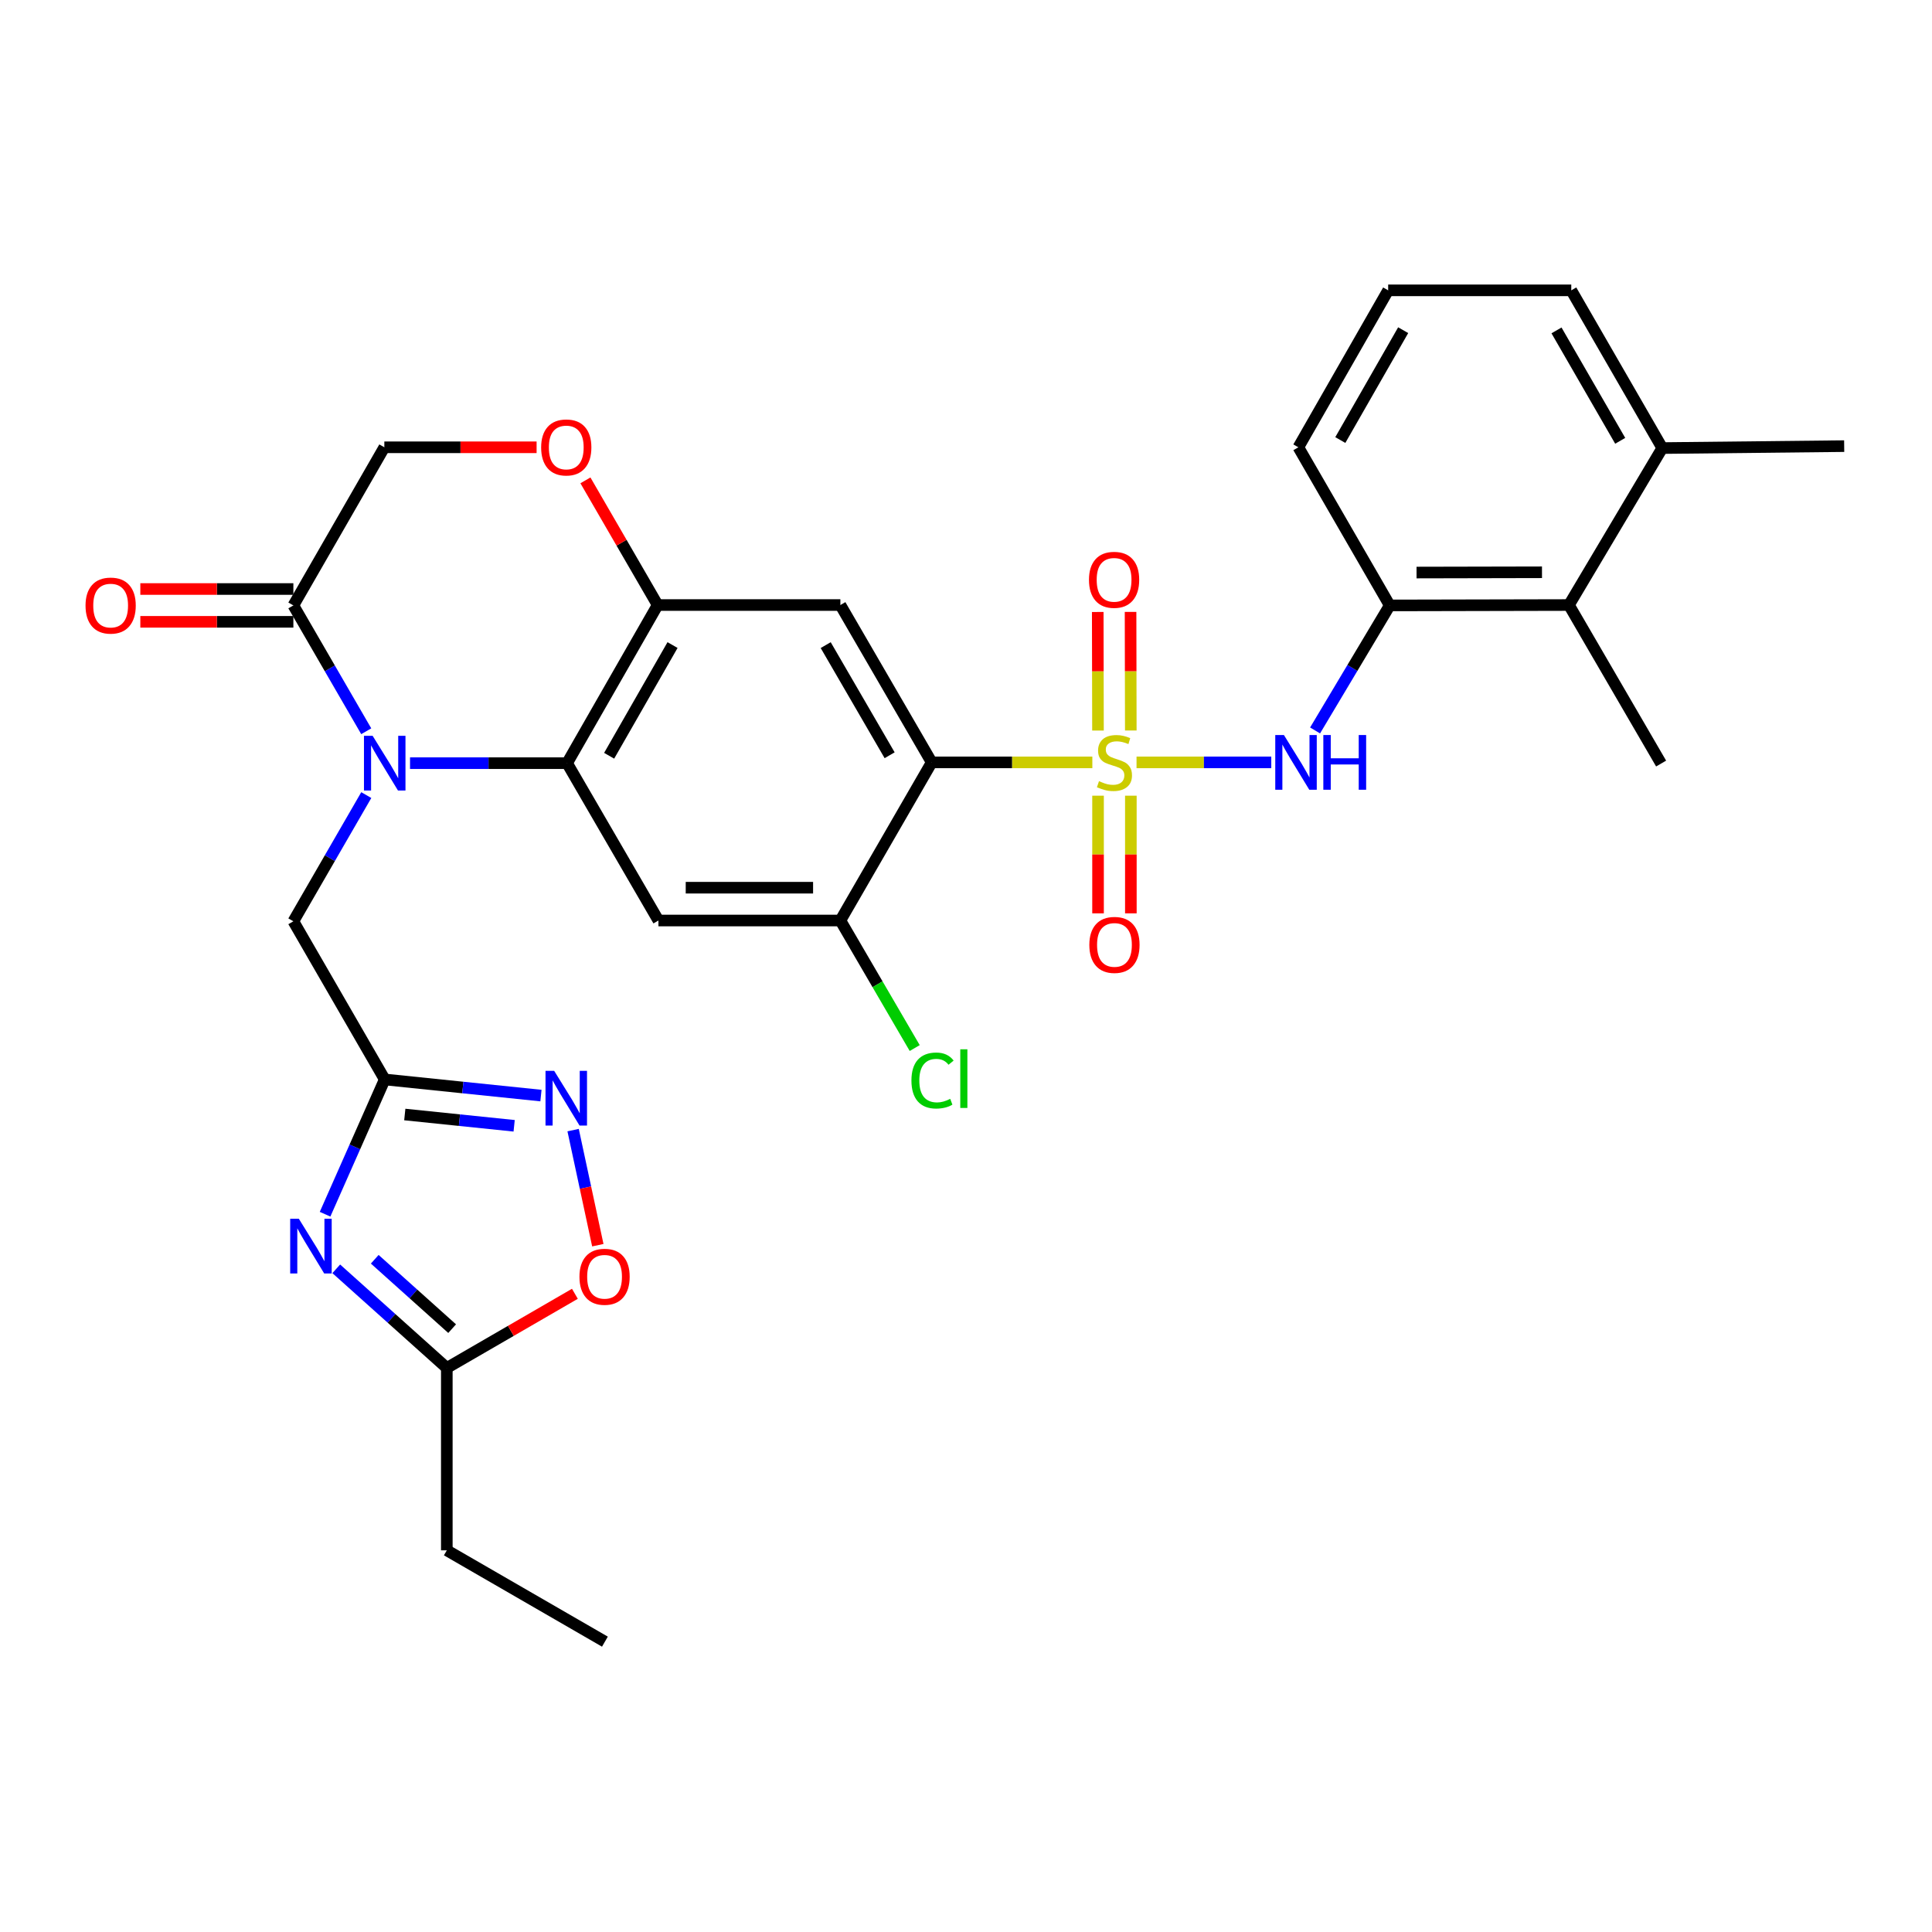 <?xml version='1.0' encoding='iso-8859-1'?>
<svg version='1.1' baseProfile='full'
              xmlns='http://www.w3.org/2000/svg'
                      xmlns:rdkit='http://www.rdkit.org/xml'
                      xmlns:xlink='http://www.w3.org/1999/xlink'
                  xml:space='preserve'
width='1000px' height='1000px' viewBox='0 0 1000 1000'>
<!-- END OF HEADER -->
<rect style='opacity:1.0;fill:#FFFFFF;stroke:none' width='1000' height='1000' x='0' y='0'> </rect>
<path class='bond-0' d='M 565.394,394.609 L 523.823,394.609' style='fill:none;fill-rule:evenodd;stroke:#CCCC00;stroke-width:6px;stroke-linecap:butt;stroke-linejoin:miter;stroke-opacity:1' />
<path class='bond-0' d='M 523.823,394.609 L 482.252,394.609' style='fill:none;fill-rule:evenodd;stroke:#000000;stroke-width:6px;stroke-linecap:butt;stroke-linejoin:miter;stroke-opacity:1' />
<path class='bond-5' d='M 588.268,394.609 L 623.139,394.609' style='fill:none;fill-rule:evenodd;stroke:#CCCC00;stroke-width:6px;stroke-linecap:butt;stroke-linejoin:miter;stroke-opacity:1' />
<path class='bond-5' d='M 623.139,394.609 L 658.009,394.609' style='fill:none;fill-rule:evenodd;stroke:#0000FF;stroke-width:6px;stroke-linecap:butt;stroke-linejoin:miter;stroke-opacity:1' />
<path class='bond-17' d='M 585.298,378.107 L 585.237,347.417' style='fill:none;fill-rule:evenodd;stroke:#CCCC00;stroke-width:6px;stroke-linecap:butt;stroke-linejoin:miter;stroke-opacity:1' />
<path class='bond-17' d='M 585.237,347.417 L 585.176,316.726' style='fill:none;fill-rule:evenodd;stroke:#FF0000;stroke-width:6px;stroke-linecap:butt;stroke-linejoin:miter;stroke-opacity:1' />
<path class='bond-17' d='M 568.314,378.141 L 568.252,347.451' style='fill:none;fill-rule:evenodd;stroke:#CCCC00;stroke-width:6px;stroke-linecap:butt;stroke-linejoin:miter;stroke-opacity:1' />
<path class='bond-17' d='M 568.252,347.451 L 568.191,316.76' style='fill:none;fill-rule:evenodd;stroke:#FF0000;stroke-width:6px;stroke-linecap:butt;stroke-linejoin:miter;stroke-opacity:1' />
<path class='bond-18' d='M 568.346,411.848 L 568.346,442.299' style='fill:none;fill-rule:evenodd;stroke:#CCCC00;stroke-width:6px;stroke-linecap:butt;stroke-linejoin:miter;stroke-opacity:1' />
<path class='bond-18' d='M 568.346,442.299 L 568.346,472.749' style='fill:none;fill-rule:evenodd;stroke:#FF0000;stroke-width:6px;stroke-linecap:butt;stroke-linejoin:miter;stroke-opacity:1' />
<path class='bond-18' d='M 585.331,411.848 L 585.331,442.299' style='fill:none;fill-rule:evenodd;stroke:#CCCC00;stroke-width:6px;stroke-linecap:butt;stroke-linejoin:miter;stroke-opacity:1' />
<path class='bond-18' d='M 585.331,442.299 L 585.331,472.749' style='fill:none;fill-rule:evenodd;stroke:#FF0000;stroke-width:6px;stroke-linecap:butt;stroke-linejoin:miter;stroke-opacity:1' />
<path class='bond-6' d='M 482.252,394.609 L 434.977,313.166' style='fill:none;fill-rule:evenodd;stroke:#000000;stroke-width:6px;stroke-linecap:butt;stroke-linejoin:miter;stroke-opacity:1' />
<path class='bond-6' d='M 460.471,390.919 L 427.379,333.909' style='fill:none;fill-rule:evenodd;stroke:#000000;stroke-width:6px;stroke-linecap:butt;stroke-linejoin:miter;stroke-opacity:1' />
<path class='bond-11' d='M 482.252,394.609 L 434.977,476.457' style='fill:none;fill-rule:evenodd;stroke:#000000;stroke-width:6px;stroke-linecap:butt;stroke-linejoin:miter;stroke-opacity:1' />
<path class='bond-1' d='M 212.232,395.014 L 252.877,395.014' style='fill:none;fill-rule:evenodd;stroke:#0000FF;stroke-width:6px;stroke-linecap:butt;stroke-linejoin:miter;stroke-opacity:1' />
<path class='bond-1' d='M 252.877,395.014 L 293.521,395.014' style='fill:none;fill-rule:evenodd;stroke:#000000;stroke-width:6px;stroke-linecap:butt;stroke-linejoin:miter;stroke-opacity:1' />
<path class='bond-10' d='M 189.566,378.496 L 170.707,345.93' style='fill:none;fill-rule:evenodd;stroke:#0000FF;stroke-width:6px;stroke-linecap:butt;stroke-linejoin:miter;stroke-opacity:1' />
<path class='bond-10' d='M 170.707,345.93 L 151.848,313.364' style='fill:none;fill-rule:evenodd;stroke:#000000;stroke-width:6px;stroke-linecap:butt;stroke-linejoin:miter;stroke-opacity:1' />
<path class='bond-16' d='M 189.587,411.538 L 170.718,444.2' style='fill:none;fill-rule:evenodd;stroke:#0000FF;stroke-width:6px;stroke-linecap:butt;stroke-linejoin:miter;stroke-opacity:1' />
<path class='bond-16' d='M 170.718,444.2 L 151.848,476.863' style='fill:none;fill-rule:evenodd;stroke:#000000;stroke-width:6px;stroke-linecap:butt;stroke-linejoin:miter;stroke-opacity:1' />
<path class='bond-2' d='M 293.521,395.014 L 340.805,476.457' style='fill:none;fill-rule:evenodd;stroke:#000000;stroke-width:6px;stroke-linecap:butt;stroke-linejoin:miter;stroke-opacity:1' />
<path class='bond-31' d='M 293.521,395.014 L 340.4,313.166' style='fill:none;fill-rule:evenodd;stroke:#000000;stroke-width:6px;stroke-linecap:butt;stroke-linejoin:miter;stroke-opacity:1' />
<path class='bond-31' d='M 315.292,391.179 L 348.107,333.885' style='fill:none;fill-rule:evenodd;stroke:#000000;stroke-width:6px;stroke-linecap:butt;stroke-linejoin:miter;stroke-opacity:1' />
<path class='bond-3' d='M 168.256,628.476 L 183.694,593.598' style='fill:none;fill-rule:evenodd;stroke:#0000FF;stroke-width:6px;stroke-linecap:butt;stroke-linejoin:miter;stroke-opacity:1' />
<path class='bond-3' d='M 183.694,593.598 L 199.132,558.721' style='fill:none;fill-rule:evenodd;stroke:#000000;stroke-width:6px;stroke-linecap:butt;stroke-linejoin:miter;stroke-opacity:1' />
<path class='bond-12' d='M 174.046,656.74 L 202.659,682.393' style='fill:none;fill-rule:evenodd;stroke:#0000FF;stroke-width:6px;stroke-linecap:butt;stroke-linejoin:miter;stroke-opacity:1' />
<path class='bond-12' d='M 202.659,682.393 L 231.272,708.046' style='fill:none;fill-rule:evenodd;stroke:#000000;stroke-width:6px;stroke-linecap:butt;stroke-linejoin:miter;stroke-opacity:1' />
<path class='bond-12' d='M 193.968,651.79 L 213.997,669.747' style='fill:none;fill-rule:evenodd;stroke:#0000FF;stroke-width:6px;stroke-linecap:butt;stroke-linejoin:miter;stroke-opacity:1' />
<path class='bond-12' d='M 213.997,669.747 L 234.026,687.704' style='fill:none;fill-rule:evenodd;stroke:#000000;stroke-width:6px;stroke-linecap:butt;stroke-linejoin:miter;stroke-opacity:1' />
<path class='bond-4' d='M 199.132,558.721 L 151.848,476.863' style='fill:none;fill-rule:evenodd;stroke:#000000;stroke-width:6px;stroke-linecap:butt;stroke-linejoin:miter;stroke-opacity:1' />
<path class='bond-8' d='M 199.132,558.721 L 239.564,562.894' style='fill:none;fill-rule:evenodd;stroke:#000000;stroke-width:6px;stroke-linecap:butt;stroke-linejoin:miter;stroke-opacity:1' />
<path class='bond-8' d='M 239.564,562.894 L 279.995,567.068' style='fill:none;fill-rule:evenodd;stroke:#0000FF;stroke-width:6px;stroke-linecap:butt;stroke-linejoin:miter;stroke-opacity:1' />
<path class='bond-8' d='M 209.518,576.868 L 237.82,579.79' style='fill:none;fill-rule:evenodd;stroke:#000000;stroke-width:6px;stroke-linecap:butt;stroke-linejoin:miter;stroke-opacity:1' />
<path class='bond-8' d='M 237.82,579.79 L 266.122,582.711' style='fill:none;fill-rule:evenodd;stroke:#0000FF;stroke-width:6px;stroke-linecap:butt;stroke-linejoin:miter;stroke-opacity:1' />
<path class='bond-14' d='M 680.68,378.083 L 700.002,345.724' style='fill:none;fill-rule:evenodd;stroke:#0000FF;stroke-width:6px;stroke-linecap:butt;stroke-linejoin:miter;stroke-opacity:1' />
<path class='bond-14' d='M 700.002,345.724 L 719.323,313.364' style='fill:none;fill-rule:evenodd;stroke:#000000;stroke-width:6px;stroke-linecap:butt;stroke-linejoin:miter;stroke-opacity:1' />
<path class='bond-7' d='M 434.977,313.166 L 340.4,313.166' style='fill:none;fill-rule:evenodd;stroke:#000000;stroke-width:6px;stroke-linecap:butt;stroke-linejoin:miter;stroke-opacity:1' />
<path class='bond-13' d='M 340.4,313.166 L 321.707,280.9' style='fill:none;fill-rule:evenodd;stroke:#000000;stroke-width:6px;stroke-linecap:butt;stroke-linejoin:miter;stroke-opacity:1' />
<path class='bond-13' d='M 321.707,280.9 L 303.014,248.635' style='fill:none;fill-rule:evenodd;stroke:#FF0000;stroke-width:6px;stroke-linecap:butt;stroke-linejoin:miter;stroke-opacity:1' />
<path class='bond-15' d='M 296.643,584.942 L 303.037,614.727' style='fill:none;fill-rule:evenodd;stroke:#0000FF;stroke-width:6px;stroke-linecap:butt;stroke-linejoin:miter;stroke-opacity:1' />
<path class='bond-15' d='M 303.037,614.727 L 309.432,644.513' style='fill:none;fill-rule:evenodd;stroke:#FF0000;stroke-width:6px;stroke-linecap:butt;stroke-linejoin:miter;stroke-opacity:1' />
<path class='bond-9' d='M 340.805,476.457 L 434.977,476.457' style='fill:none;fill-rule:evenodd;stroke:#000000;stroke-width:6px;stroke-linecap:butt;stroke-linejoin:miter;stroke-opacity:1' />
<path class='bond-9' d='M 354.931,459.472 L 420.851,459.472' style='fill:none;fill-rule:evenodd;stroke:#000000;stroke-width:6px;stroke-linecap:butt;stroke-linejoin:miter;stroke-opacity:1' />
<path class='bond-21' d='M 151.848,304.872 L 112.242,304.872' style='fill:none;fill-rule:evenodd;stroke:#000000;stroke-width:6px;stroke-linecap:butt;stroke-linejoin:miter;stroke-opacity:1' />
<path class='bond-21' d='M 112.242,304.872 L 72.635,304.872' style='fill:none;fill-rule:evenodd;stroke:#FF0000;stroke-width:6px;stroke-linecap:butt;stroke-linejoin:miter;stroke-opacity:1' />
<path class='bond-21' d='M 151.848,321.857 L 112.242,321.857' style='fill:none;fill-rule:evenodd;stroke:#000000;stroke-width:6px;stroke-linecap:butt;stroke-linejoin:miter;stroke-opacity:1' />
<path class='bond-21' d='M 112.242,321.857 L 72.635,321.857' style='fill:none;fill-rule:evenodd;stroke:#FF0000;stroke-width:6px;stroke-linecap:butt;stroke-linejoin:miter;stroke-opacity:1' />
<path class='bond-33' d='M 151.848,313.364 L 198.934,231.516' style='fill:none;fill-rule:evenodd;stroke:#000000;stroke-width:6px;stroke-linecap:butt;stroke-linejoin:miter;stroke-opacity:1' />
<path class='bond-23' d='M 434.977,476.457 L 454.214,509.462' style='fill:none;fill-rule:evenodd;stroke:#000000;stroke-width:6px;stroke-linecap:butt;stroke-linejoin:miter;stroke-opacity:1' />
<path class='bond-23' d='M 454.214,509.462 L 473.451,542.468' style='fill:none;fill-rule:evenodd;stroke:#00CC00;stroke-width:6px;stroke-linecap:butt;stroke-linejoin:miter;stroke-opacity:1' />
<path class='bond-25' d='M 231.272,708.046 L 231.272,802.445' style='fill:none;fill-rule:evenodd;stroke:#000000;stroke-width:6px;stroke-linecap:butt;stroke-linejoin:miter;stroke-opacity:1' />
<path class='bond-34' d='M 231.272,708.046 L 264.417,688.855' style='fill:none;fill-rule:evenodd;stroke:#000000;stroke-width:6px;stroke-linecap:butt;stroke-linejoin:miter;stroke-opacity:1' />
<path class='bond-34' d='M 264.417,688.855 L 297.563,669.664' style='fill:none;fill-rule:evenodd;stroke:#FF0000;stroke-width:6px;stroke-linecap:butt;stroke-linejoin:miter;stroke-opacity:1' />
<path class='bond-20' d='M 277.743,231.516 L 238.338,231.516' style='fill:none;fill-rule:evenodd;stroke:#FF0000;stroke-width:6px;stroke-linecap:butt;stroke-linejoin:miter;stroke-opacity:1' />
<path class='bond-20' d='M 238.338,231.516 L 198.934,231.516' style='fill:none;fill-rule:evenodd;stroke:#000000;stroke-width:6px;stroke-linecap:butt;stroke-linejoin:miter;stroke-opacity:1' />
<path class='bond-19' d='M 719.323,313.364 L 812.08,313.166' style='fill:none;fill-rule:evenodd;stroke:#000000;stroke-width:6px;stroke-linecap:butt;stroke-linejoin:miter;stroke-opacity:1' />
<path class='bond-19' d='M 733.201,296.35 L 798.13,296.211' style='fill:none;fill-rule:evenodd;stroke:#000000;stroke-width:6px;stroke-linecap:butt;stroke-linejoin:miter;stroke-opacity:1' />
<path class='bond-24' d='M 719.323,313.364 L 672.03,231.516' style='fill:none;fill-rule:evenodd;stroke:#000000;stroke-width:6px;stroke-linecap:butt;stroke-linejoin:miter;stroke-opacity:1' />
<path class='bond-22' d='M 812.08,313.166 L 860.392,231.922' style='fill:none;fill-rule:evenodd;stroke:#000000;stroke-width:6px;stroke-linecap:butt;stroke-linejoin:miter;stroke-opacity:1' />
<path class='bond-27' d='M 812.08,313.166 L 859.789,395.213' style='fill:none;fill-rule:evenodd;stroke:#000000;stroke-width:6px;stroke-linecap:butt;stroke-linejoin:miter;stroke-opacity:1' />
<path class='bond-29' d='M 860.392,231.922 L 954.545,230.912' style='fill:none;fill-rule:evenodd;stroke:#000000;stroke-width:6px;stroke-linecap:butt;stroke-linejoin:miter;stroke-opacity:1' />
<path class='bond-32' d='M 860.392,231.922 L 813.288,150.281' style='fill:none;fill-rule:evenodd;stroke:#000000;stroke-width:6px;stroke-linecap:butt;stroke-linejoin:miter;stroke-opacity:1' />
<path class='bond-32' d='M 838.615,228.164 L 805.642,171.015' style='fill:none;fill-rule:evenodd;stroke:#000000;stroke-width:6px;stroke-linecap:butt;stroke-linejoin:miter;stroke-opacity:1' />
<path class='bond-26' d='M 672.03,231.516 L 718.512,150.281' style='fill:none;fill-rule:evenodd;stroke:#000000;stroke-width:6px;stroke-linecap:butt;stroke-linejoin:miter;stroke-opacity:1' />
<path class='bond-26' d='M 693.744,227.766 L 726.282,170.901' style='fill:none;fill-rule:evenodd;stroke:#000000;stroke-width:6px;stroke-linecap:butt;stroke-linejoin:miter;stroke-opacity:1' />
<path class='bond-30' d='M 231.272,802.445 L 313.101,849.719' style='fill:none;fill-rule:evenodd;stroke:#000000;stroke-width:6px;stroke-linecap:butt;stroke-linejoin:miter;stroke-opacity:1' />
<path class='bond-28' d='M 718.512,150.281 L 813.288,150.281' style='fill:none;fill-rule:evenodd;stroke:#000000;stroke-width:6px;stroke-linecap:butt;stroke-linejoin:miter;stroke-opacity:1' />
<path  class='atom-0' d='M 568.839 404.329
Q 569.159 404.449, 570.479 405.009
Q 571.799 405.569, 573.239 405.929
Q 574.719 406.249, 576.159 406.249
Q 578.839 406.249, 580.399 404.969
Q 581.959 403.649, 581.959 401.369
Q 581.959 399.809, 581.159 398.849
Q 580.399 397.889, 579.199 397.369
Q 577.999 396.849, 575.999 396.249
Q 573.479 395.489, 571.959 394.769
Q 570.479 394.049, 569.399 392.529
Q 568.359 391.009, 568.359 388.449
Q 568.359 384.889, 570.759 382.689
Q 573.199 380.489, 577.999 380.489
Q 581.279 380.489, 584.999 382.049
L 584.079 385.129
Q 580.679 383.729, 578.119 383.729
Q 575.359 383.729, 573.839 384.889
Q 572.319 386.009, 572.359 387.969
Q 572.359 389.489, 573.119 390.409
Q 573.919 391.329, 575.039 391.849
Q 576.199 392.369, 578.119 392.969
Q 580.679 393.769, 582.199 394.569
Q 583.719 395.369, 584.799 397.009
Q 585.919 398.609, 585.919 401.369
Q 585.919 405.289, 583.279 407.409
Q 580.679 409.489, 576.319 409.489
Q 573.799 409.489, 571.879 408.929
Q 569.999 408.409, 567.759 407.489
L 568.839 404.329
' fill='#CCCC00'/>
<path  class='atom-2' d='M 192.872 380.854
L 202.152 395.854
Q 203.072 397.334, 204.552 400.014
Q 206.032 402.694, 206.112 402.854
L 206.112 380.854
L 209.872 380.854
L 209.872 409.174
L 205.992 409.174
L 196.032 392.774
Q 194.872 390.854, 193.632 388.654
Q 192.432 386.454, 192.072 385.774
L 192.072 409.174
L 188.392 409.174
L 188.392 380.854
L 192.872 380.854
' fill='#0000FF'/>
<path  class='atom-4' d='M 154.685 630.834
L 163.965 645.834
Q 164.885 647.314, 166.365 649.994
Q 167.845 652.674, 167.925 652.834
L 167.925 630.834
L 171.685 630.834
L 171.685 659.154
L 167.805 659.154
L 157.845 642.754
Q 156.685 640.834, 155.445 638.634
Q 154.245 636.434, 153.885 635.754
L 153.885 659.154
L 150.205 659.154
L 150.205 630.834
L 154.685 630.834
' fill='#0000FF'/>
<path  class='atom-6' d='M 664.553 380.449
L 673.833 395.449
Q 674.753 396.929, 676.233 399.609
Q 677.713 402.289, 677.793 402.449
L 677.793 380.449
L 681.553 380.449
L 681.553 408.769
L 677.673 408.769
L 667.713 392.369
Q 666.553 390.449, 665.313 388.249
Q 664.113 386.049, 663.753 385.369
L 663.753 408.769
L 660.073 408.769
L 660.073 380.449
L 664.553 380.449
' fill='#0000FF'/>
<path  class='atom-6' d='M 684.953 380.449
L 688.793 380.449
L 688.793 392.489
L 703.273 392.489
L 703.273 380.449
L 707.113 380.449
L 707.113 408.769
L 703.273 408.769
L 703.273 395.689
L 688.793 395.689
L 688.793 408.769
L 684.953 408.769
L 684.953 380.449
' fill='#0000FF'/>
<path  class='atom-9' d='M 286.837 554.261
L 296.117 569.261
Q 297.037 570.741, 298.517 573.421
Q 299.997 576.101, 300.077 576.261
L 300.077 554.261
L 303.837 554.261
L 303.837 582.581
L 299.957 582.581
L 289.997 566.181
Q 288.837 564.261, 287.597 562.061
Q 286.397 559.861, 286.037 559.181
L 286.037 582.581
L 282.357 582.581
L 282.357 554.261
L 286.837 554.261
' fill='#0000FF'/>
<path  class='atom-14' d='M 280.097 231.596
Q 280.097 224.796, 283.457 220.996
Q 286.817 217.196, 293.097 217.196
Q 299.377 217.196, 302.737 220.996
Q 306.097 224.796, 306.097 231.596
Q 306.097 238.476, 302.697 242.396
Q 299.297 246.276, 293.097 246.276
Q 286.857 246.276, 283.457 242.396
Q 280.097 238.516, 280.097 231.596
M 293.097 243.076
Q 297.417 243.076, 299.737 240.196
Q 302.097 237.276, 302.097 231.596
Q 302.097 226.036, 299.737 223.236
Q 297.417 220.396, 293.097 220.396
Q 288.777 220.396, 286.417 223.196
Q 284.097 225.996, 284.097 231.596
Q 284.097 237.316, 286.417 240.196
Q 288.777 243.076, 293.097 243.076
' fill='#FF0000'/>
<path  class='atom-16' d='M 299.922 660.852
Q 299.922 654.052, 303.282 650.252
Q 306.642 646.452, 312.922 646.452
Q 319.202 646.452, 322.562 650.252
Q 325.922 654.052, 325.922 660.852
Q 325.922 667.732, 322.522 671.652
Q 319.122 675.532, 312.922 675.532
Q 306.682 675.532, 303.282 671.652
Q 299.922 667.772, 299.922 660.852
M 312.922 672.332
Q 317.242 672.332, 319.562 669.452
Q 321.922 666.532, 321.922 660.852
Q 321.922 655.292, 319.562 652.492
Q 317.242 649.652, 312.922 649.652
Q 308.602 649.652, 306.242 652.452
Q 303.922 655.252, 303.922 660.852
Q 303.922 666.572, 306.242 669.452
Q 308.602 672.332, 312.922 672.332
' fill='#FF0000'/>
<path  class='atom-18' d='M 563.65 300.111
Q 563.65 293.311, 567.01 289.511
Q 570.37 285.711, 576.65 285.711
Q 582.93 285.711, 586.29 289.511
Q 589.65 293.311, 589.65 300.111
Q 589.65 306.991, 586.25 310.911
Q 582.85 314.791, 576.65 314.791
Q 570.41 314.791, 567.01 310.911
Q 563.65 307.031, 563.65 300.111
M 576.65 311.591
Q 580.97 311.591, 583.29 308.711
Q 585.65 305.791, 585.65 300.111
Q 585.65 294.551, 583.29 291.751
Q 580.97 288.911, 576.65 288.911
Q 572.33 288.911, 569.97 291.711
Q 567.65 294.511, 567.65 300.111
Q 567.65 305.831, 569.97 308.711
Q 572.33 311.591, 576.65 311.591
' fill='#FF0000'/>
<path  class='atom-19' d='M 563.839 489.078
Q 563.839 482.278, 567.199 478.478
Q 570.559 474.678, 576.839 474.678
Q 583.119 474.678, 586.479 478.478
Q 589.839 482.278, 589.839 489.078
Q 589.839 495.958, 586.439 499.878
Q 583.039 503.758, 576.839 503.758
Q 570.599 503.758, 567.199 499.878
Q 563.839 495.998, 563.839 489.078
M 576.839 500.558
Q 581.159 500.558, 583.479 497.678
Q 585.839 494.758, 585.839 489.078
Q 585.839 483.518, 583.479 480.718
Q 581.159 477.878, 576.839 477.878
Q 572.519 477.878, 570.159 480.678
Q 567.839 483.478, 567.839 489.078
Q 567.839 494.798, 570.159 497.678
Q 572.519 500.558, 576.839 500.558
' fill='#FF0000'/>
<path  class='atom-22' d='M 44.271 313.444
Q 44.271 306.644, 47.631 302.844
Q 50.991 299.044, 57.271 299.044
Q 63.551 299.044, 66.911 302.844
Q 70.271 306.644, 70.271 313.444
Q 70.271 320.324, 66.871 324.244
Q 63.471 328.124, 57.271 328.124
Q 51.031 328.124, 47.631 324.244
Q 44.271 320.364, 44.271 313.444
M 57.271 324.924
Q 61.591 324.924, 63.911 322.044
Q 66.271 319.124, 66.271 313.444
Q 66.271 307.884, 63.911 305.084
Q 61.591 302.244, 57.271 302.244
Q 52.951 302.244, 50.591 305.044
Q 48.271 307.844, 48.271 313.444
Q 48.271 319.164, 50.591 322.044
Q 52.951 324.924, 57.271 324.924
' fill='#FF0000'/>
<path  class='atom-24' d='M 471.757 559.276
Q 471.757 552.236, 475.037 548.556
Q 478.357 544.836, 484.637 544.836
Q 490.477 544.836, 493.597 548.956
L 490.957 551.116
Q 488.677 548.116, 484.637 548.116
Q 480.357 548.116, 478.077 550.996
Q 475.837 553.836, 475.837 559.276
Q 475.837 564.876, 478.157 567.756
Q 480.517 570.636, 485.077 570.636
Q 488.197 570.636, 491.837 568.756
L 492.957 571.756
Q 491.477 572.716, 489.237 573.276
Q 486.997 573.836, 484.517 573.836
Q 478.357 573.836, 475.037 570.076
Q 471.757 566.316, 471.757 559.276
' fill='#00CC00'/>
<path  class='atom-24' d='M 497.037 543.116
L 500.717 543.116
L 500.717 573.476
L 497.037 573.476
L 497.037 543.116
' fill='#00CC00'/>
</svg>
